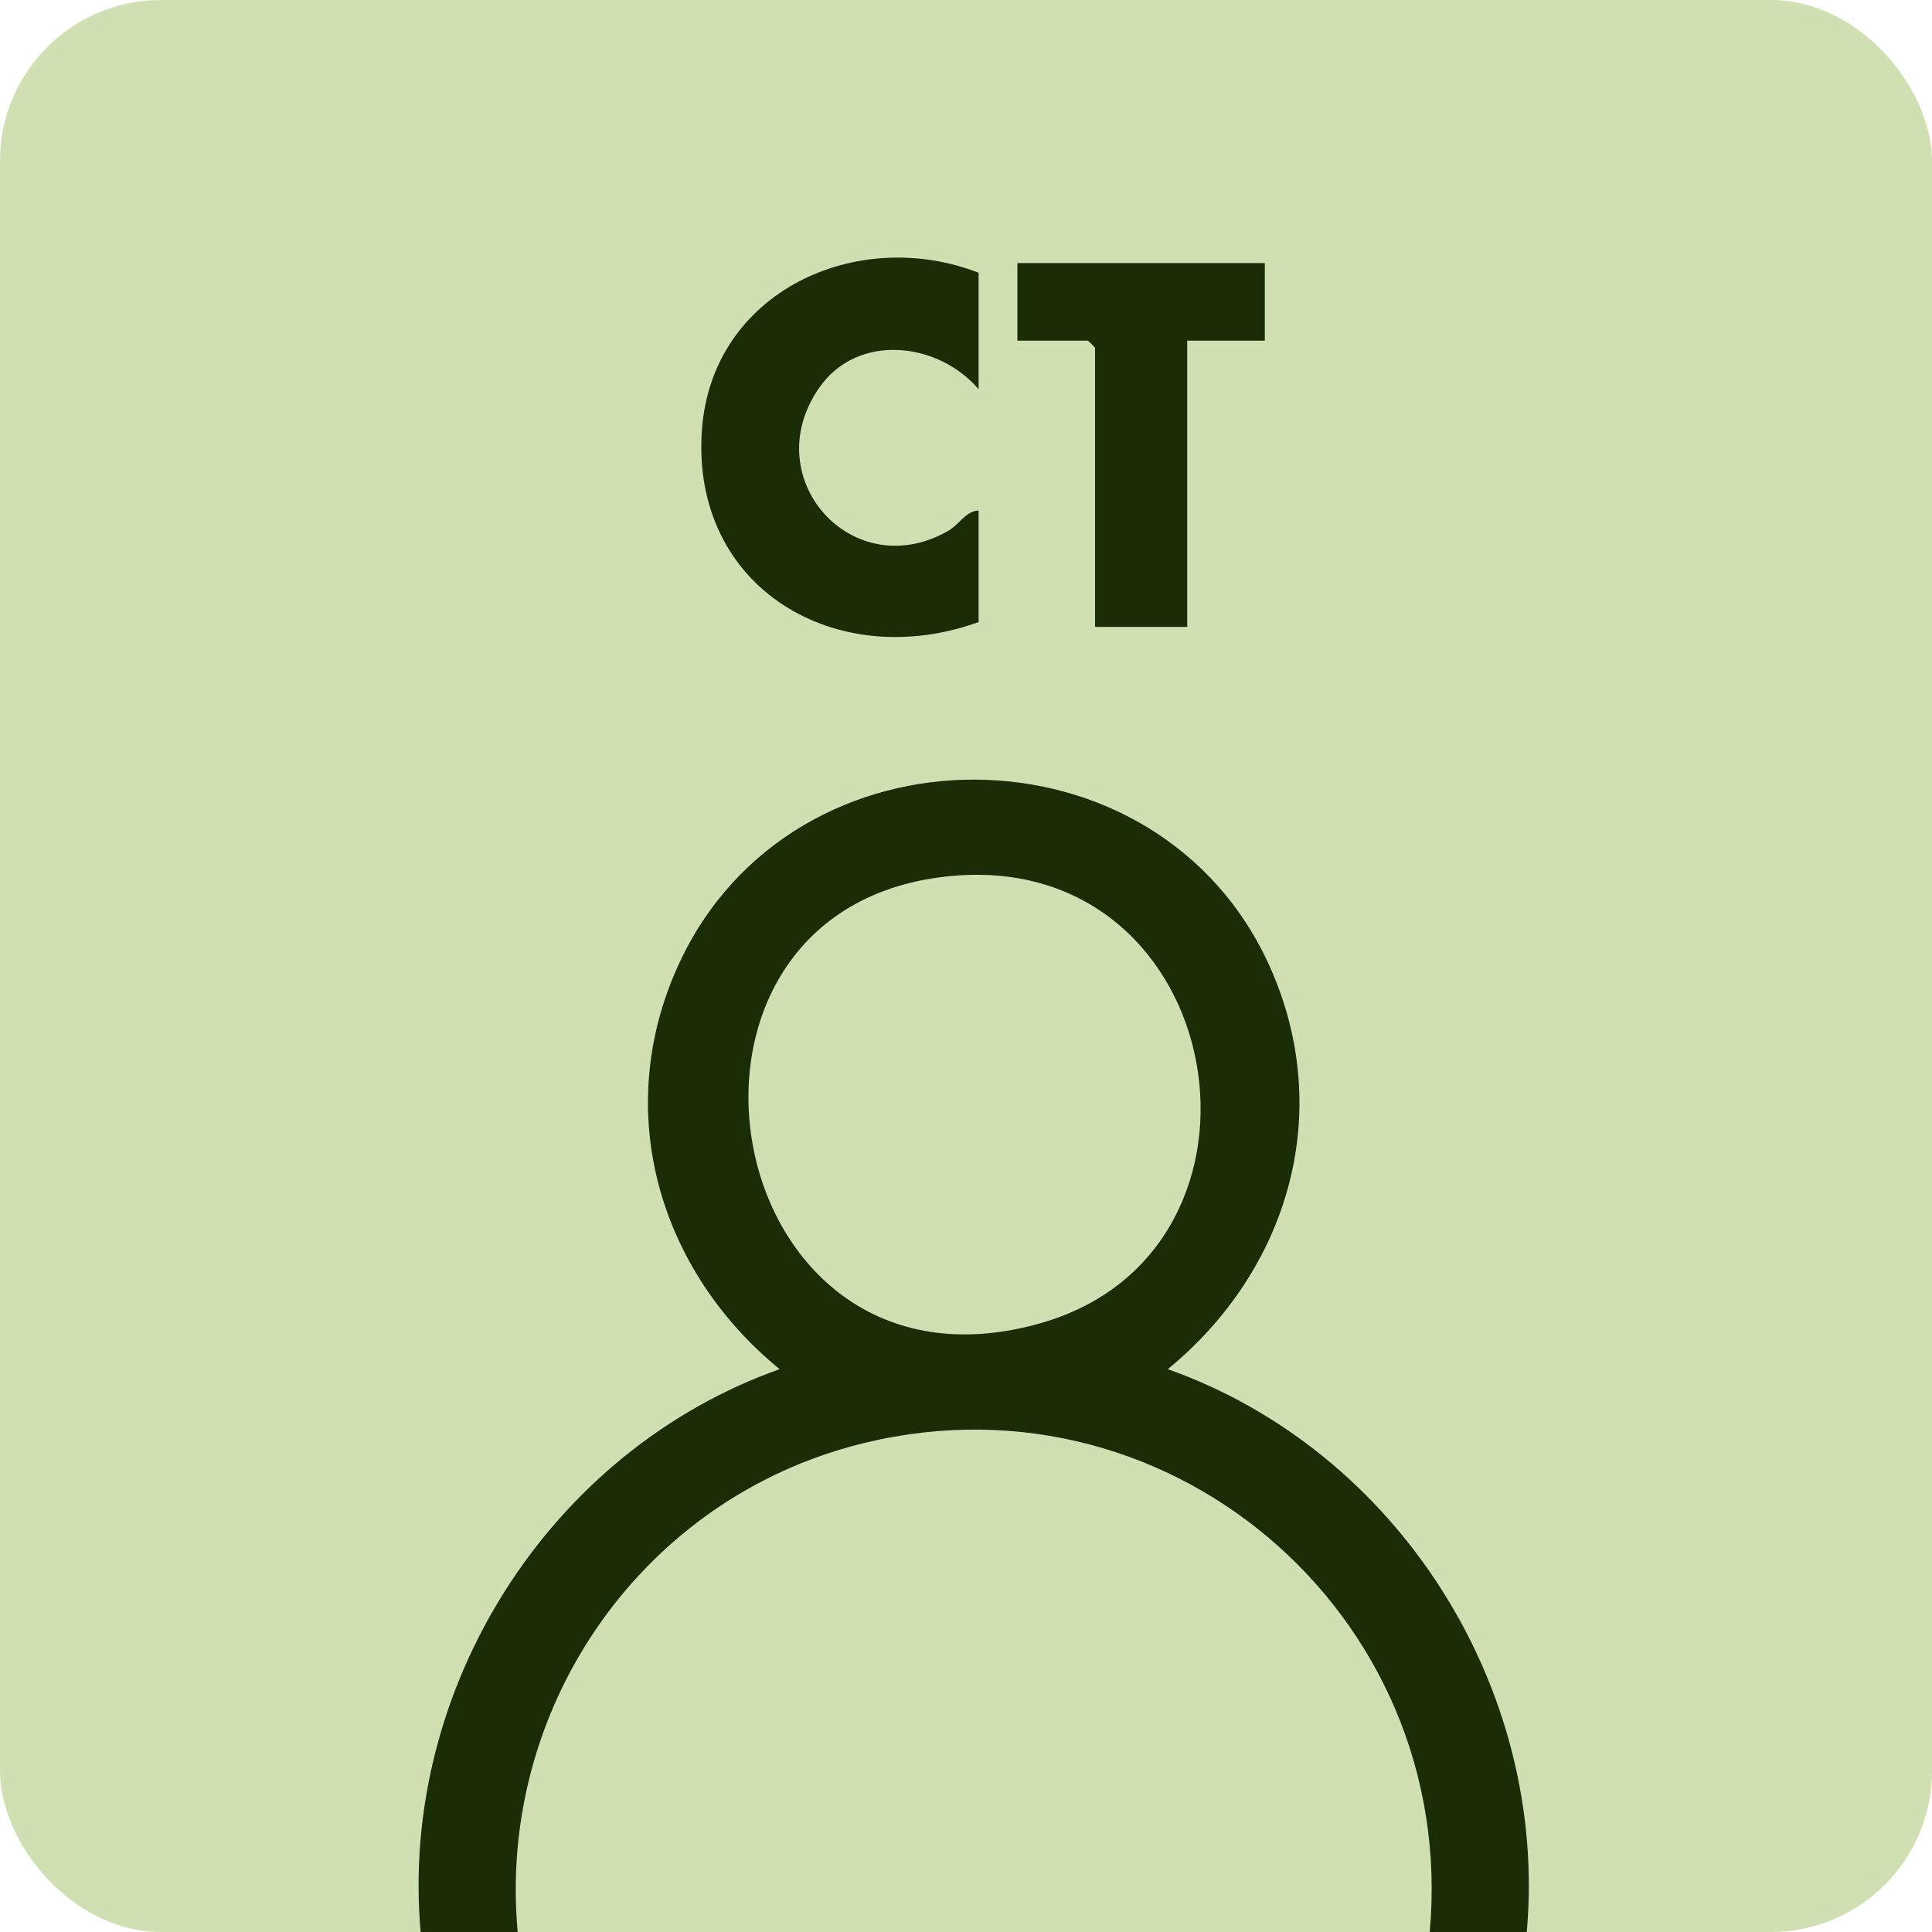 <svg width="40" height="40" viewBox="0 0 40 40" fill="none" xmlns="http://www.w3.org/2000/svg">
<g clip-path="url(#clip0_2275_22318)">
<rect width="40" height="40" rx="3.333" fill="#D1E0B3"/>
<g clip-path="url(#clip1_2275_22318)">
<path d="M8.709 40C8.261 34.948 11.381 30.035 16.141 28.347C13.636 26.297 12.664 22.998 14.047 19.976C16.4 14.831 24.015 14.872 26.304 20.044C27.641 23.063 26.661 26.312 24.178 28.347C28.939 30.035 32.058 34.948 31.61 40C30.941 40 30.27 40 29.601 40C30.199 33.374 24.059 28.167 17.596 29.953C13.184 31.174 10.3 35.431 10.718 40H8.709ZM19.737 18.133C13 18.71 14.795 29.336 21.562 27.39C26.826 25.875 25.465 17.642 19.737 18.133Z" fill="#1A2D06"/>
<path d="M20.261 5.647V8.058C19.418 7.074 17.756 6.888 16.963 8.025C15.655 9.901 17.657 12.124 19.629 10.992C19.868 10.855 19.986 10.585 20.261 10.569V12.879C17.326 13.943 14.303 12.183 14.532 8.908C14.731 6.047 17.733 4.666 20.261 5.647Z" fill="#1A2D06"/>
<path d="M26.187 5.446V7.053H24.58V12.979H22.672V7.204C22.672 7.193 22.532 7.053 22.52 7.053H21.064V5.446H26.187Z" fill="#1A2D06"/>
</g>
</g>
<defs>
<clipPath id="clip0_2275_22318">
<rect width="40" height="40" rx="3.333" fill="white"/>
</clipPath>
<clipPath id="clip1_2275_22318">
<rect width="22.987" height="34.667" fill="white" transform="translate(8.667 5.333)"/>
</clipPath>
</defs>
</svg>
